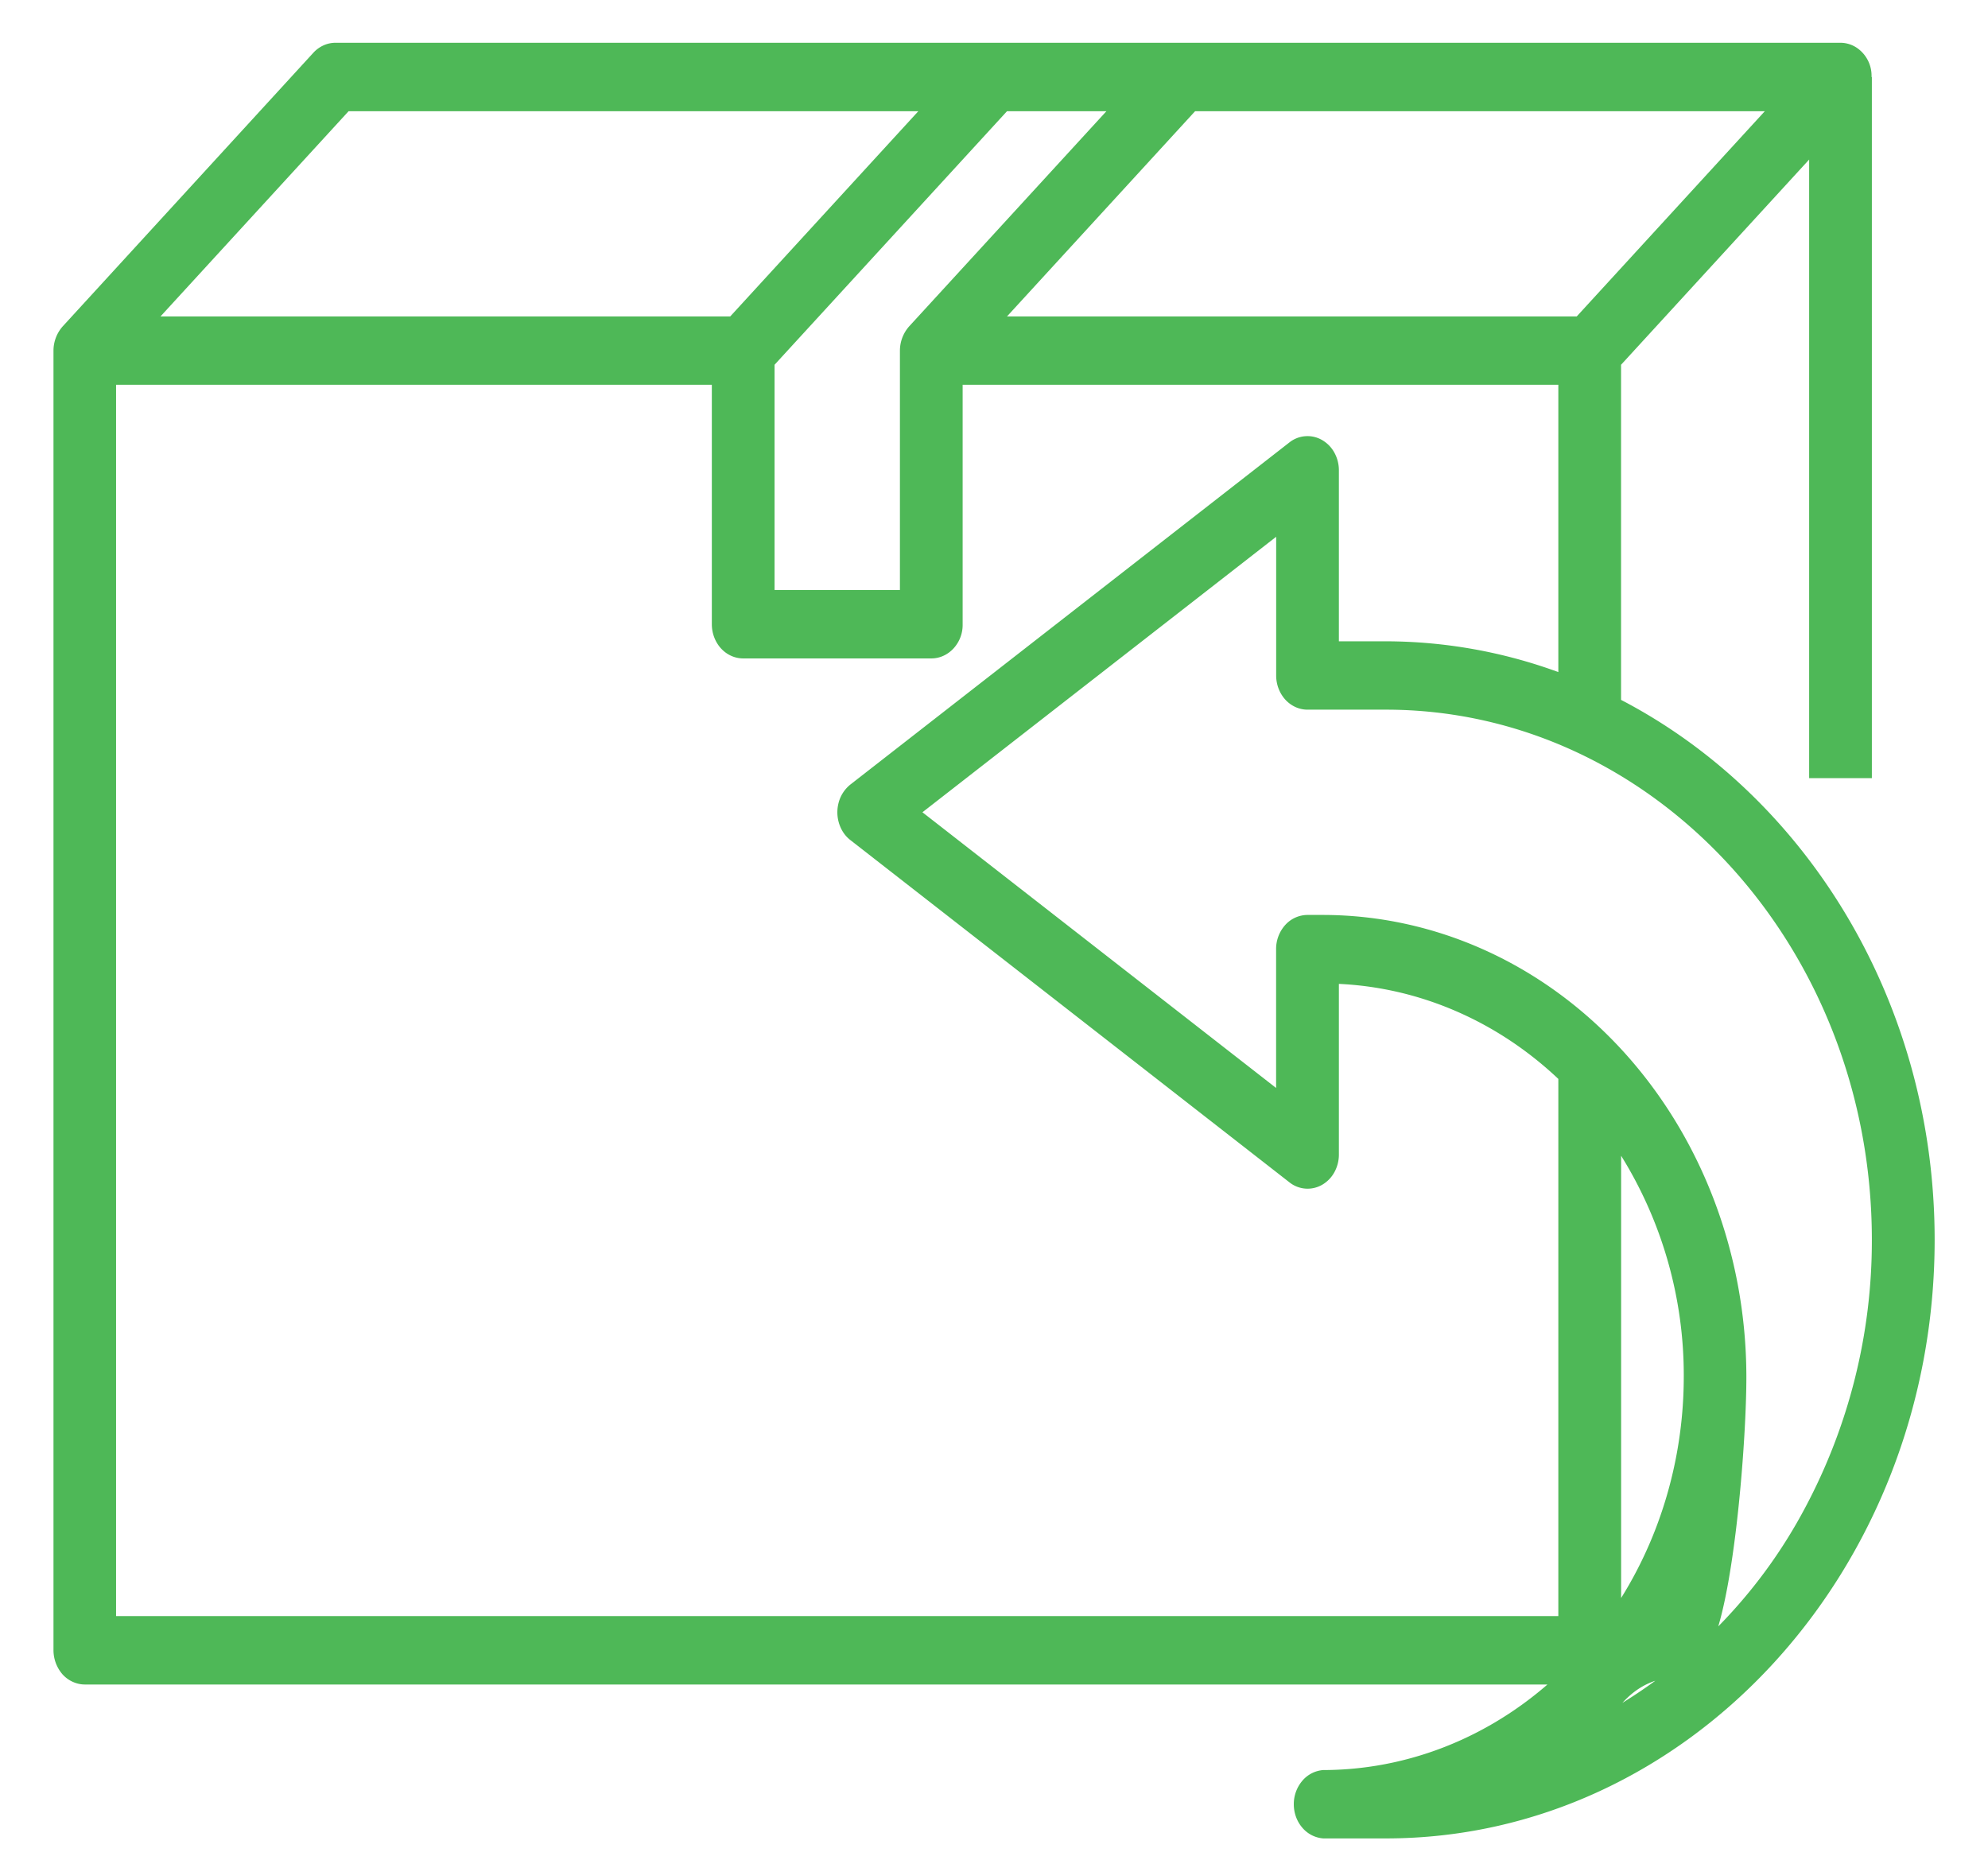 <svg width="31" height="29" fill="none" xmlns="http://www.w3.org/2000/svg"><path d="M25.278 10.915V5.688l2.933-3.2v9.646h.978V1.2h-.005a.527.527 0 0 0-.213-.443.462.462 0 0 0-.271-.09H5.233a.45.45 0 0 0-.187.04.484.484 0 0 0-.16.116L.978 5.089a.572.572 0 0 0-.144.378v20.267a.576.576 0 0 0 .143.377c.046.05.1.089.159.115.06.027.123.041.187.041h23.467a.452.452 0 0 0 .187-.04.487.487 0 0 0 .159-.116.574.574 0 0 0 .143-.377v-7.712a6.482 6.482 0 0 1 .977 3.445c-.001 1.626-.594 3.185-1.648 4.335-1.054 1.15-2.483 1.797-3.974 1.799a.474.474 0 0 0-.326.167.561.561 0 0 0-.133.366c0 .136.047.267.133.366a.474.474 0 0 0 .326.167h.978c4.718 0 8.556-4.186 8.556-9.333 0-3.714-2.004-6.918-4.889-8.42zm-.691-5.981h-8.884l2.933-3.2h8.884l-2.933 3.2zm-10.41.155a.574.574 0 0 0-.144.378V9.2h-1.955V5.688l3.625-3.954h1.55l-3.076 3.355zM5.436 1.734h8.884l-2.933 3.2H2.503l2.933-3.2zM1.81 25.2V6H11.1v3.734c0 .141.052.277.143.377.092.1.216.156.346.156h2.933a.451.451 0 0 0 .187-.04.488.488 0 0 0 .16-.116.54.54 0 0 0 .142-.377V6H24.3v4.48a7.861 7.861 0 0 0-2.689-.48h-.733V7.334a.569.569 0 0 0-.071-.277.508.508 0 0 0-.194-.197.454.454 0 0 0-.508.04l-6.844 5.333a.54.54 0 0 0-.19.309.58.58 0 0 0 .04.368c.035.076.086.141.15.19l6.844 5.335a.454.454 0 0 0 .508.042.507.507 0 0 0 .194-.197.57.57 0 0 0 .071-.278v-2.66c1.261.059 2.467.58 3.422 1.482V25.2H1.811zm23.49 1.352c.613-.667 1.1-.127 1.43-1 .332-.872.503-3.14.502-4.085-.002-1.91-.698-3.739-1.935-5.089-1.238-1.35-2.915-2.109-4.665-2.111h-.244a.47.47 0 0 0-.346.156.56.56 0 0 0-.143.378v2.164l-5.515-4.299L19.9 8.37v2.164c0 .14.052.276.143.376.092.1.216.156.346.156h1.222c4.179 0 7.578 3.709 7.578 8.268a8.85 8.85 0 0 1-1.045 4.185 7.936 7.936 0 0 1-2.843 3.033z" fill="#4EB857"/></svg>